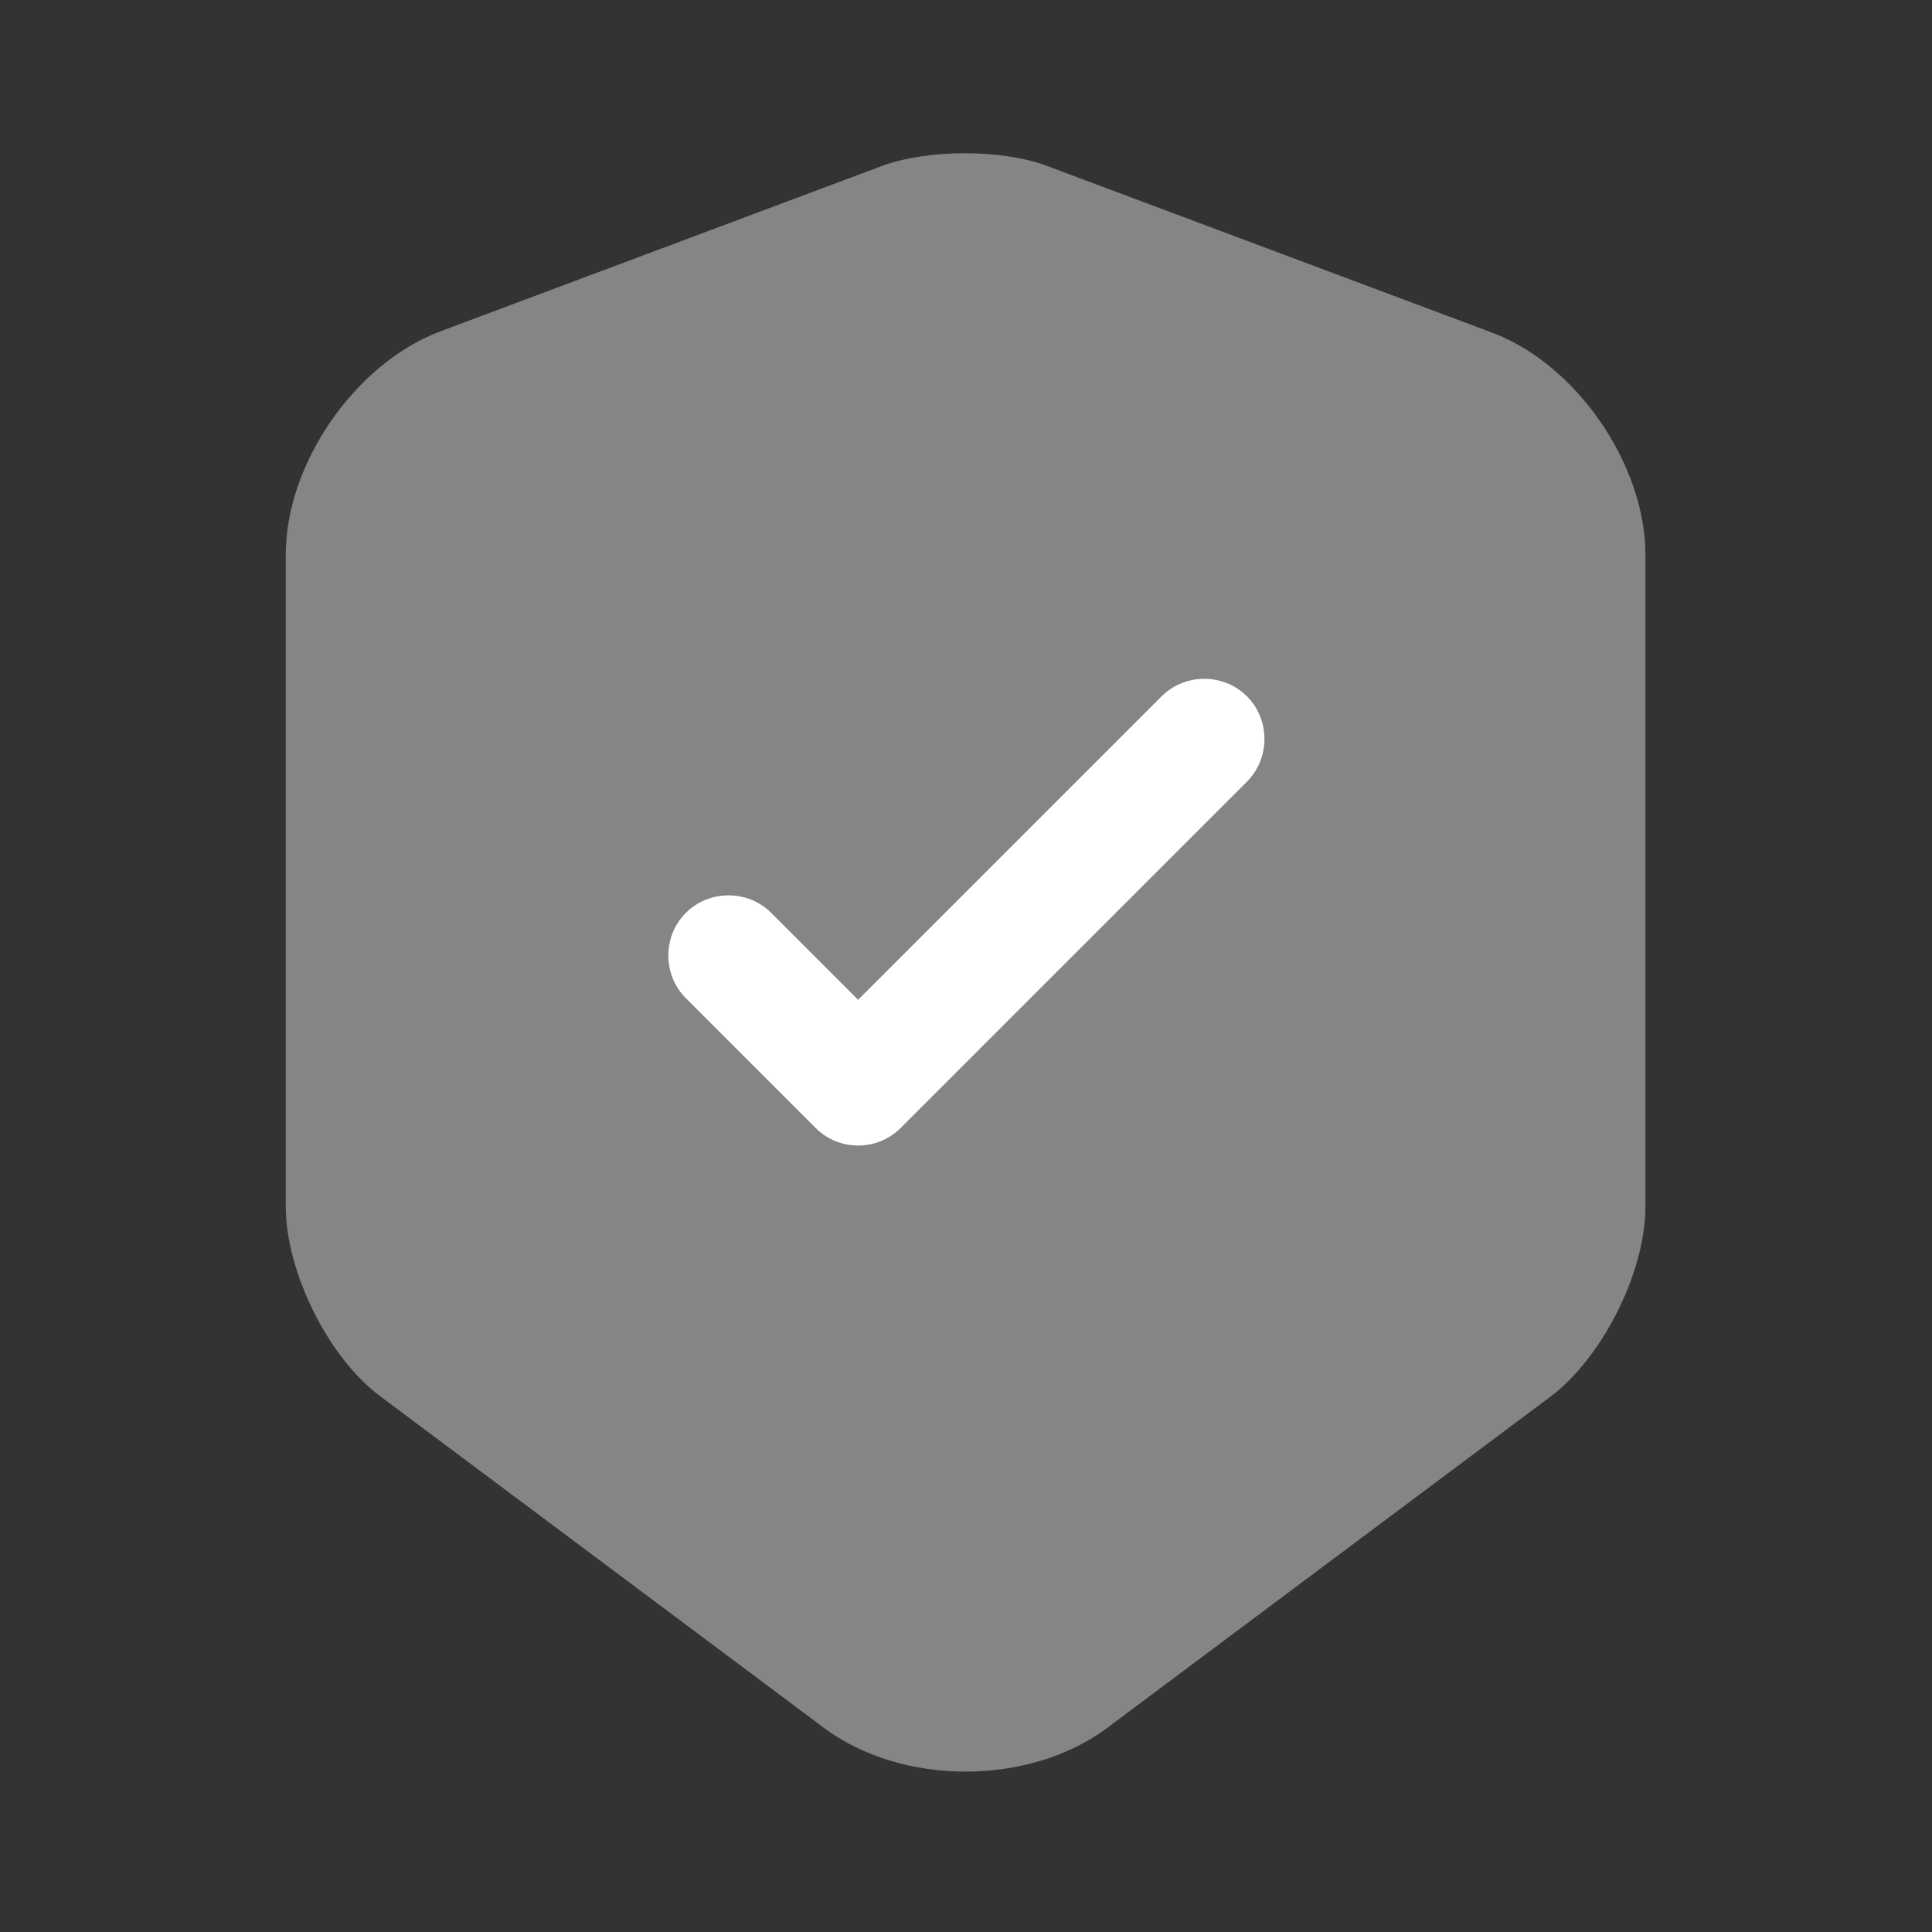 <svg width="48" height="48" viewBox="0 0 48 48" fill="none" xmlns="http://www.w3.org/2000/svg">
<rect x="0" y="0" width="48" height="48" fill="#333333" stroke="none"/>
<path opacity="0.4" d="M21.92 4.12L10.92 8.24C8.82 9.04 7.1 11.52 7.1 13.78V29.98C7.1 31.6 8.16 33.74 9.46 34.7L20.46 42.92C22.4 44.38 25.58 44.38 27.52 42.92L38.52 34.7C39.82 33.72 40.88 31.6 40.88 29.98V13.78C40.88 11.54 39.16 9.04 37.06 8.26L26.06 4.14C24.94 3.7 23.06 3.7 21.92 4.12Z" fill="white"/>
<path d="M21.32 28.46C20.94 28.46 20.56 28.32 20.26 28.02L17.04 24.8C16.46 24.22 16.46 23.26 17.04 22.68C17.62 22.1 18.58 22.1 19.16 22.68L21.32 24.84L28.86 17.3C29.44 16.72 30.4 16.72 30.98 17.3C31.56 17.88 31.56 18.84 30.98 19.42L22.38 28.02C22.08 28.32 21.7 28.46 21.32 28.46Z" fill="white"/>
</svg>
